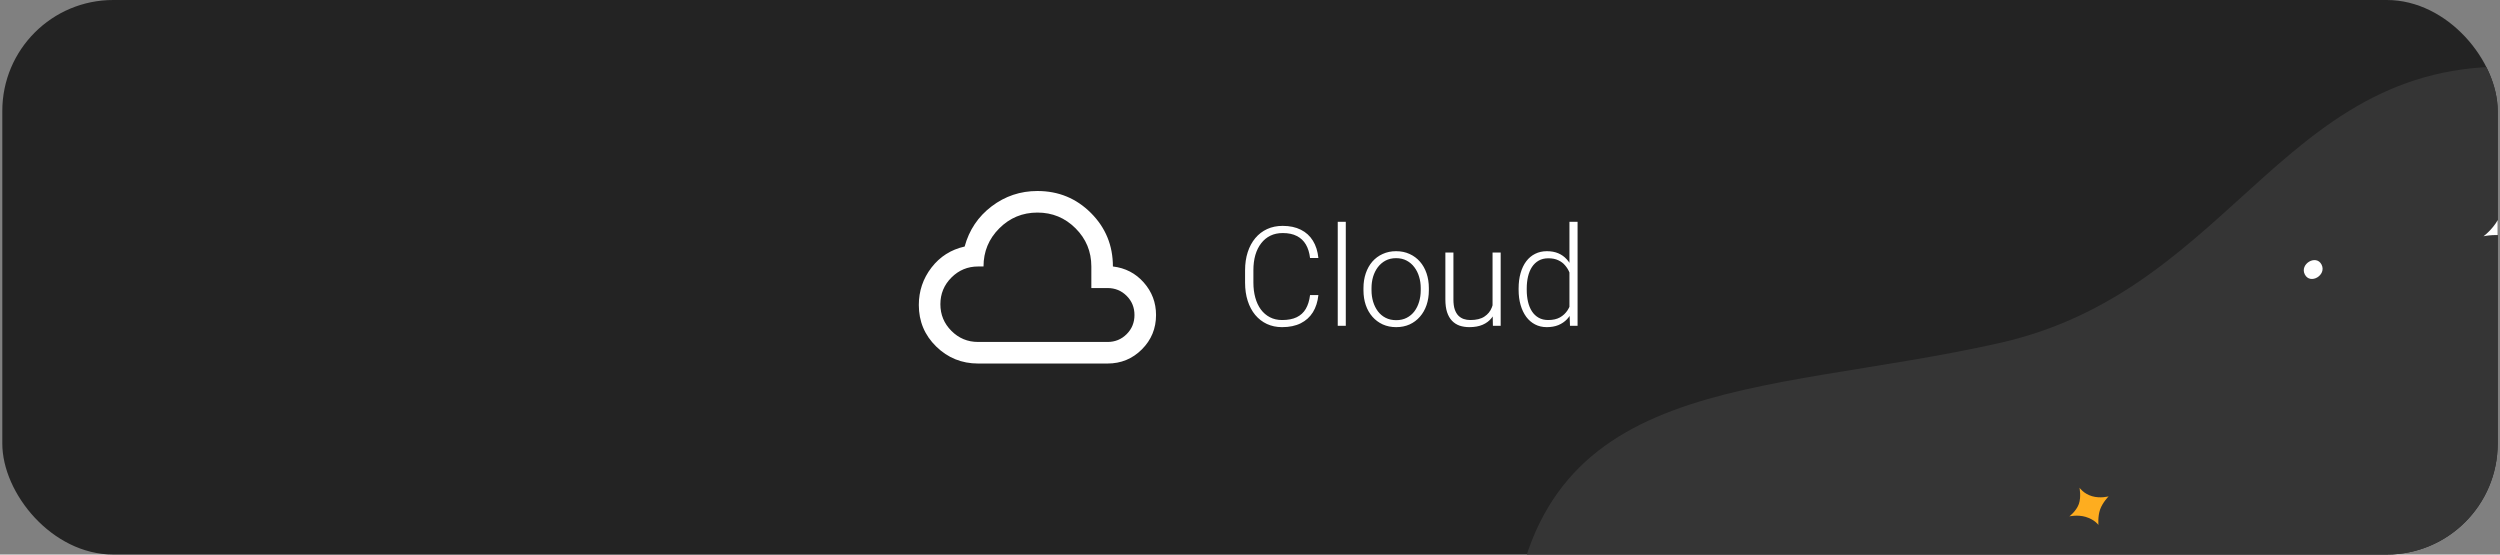 <svg width="541" height="120" viewBox="0 0 541 120" fill="none" xmlns="http://www.w3.org/2000/svg">
<rect x="0" y="0" width="541" height="120" fill="#808080" stroke="none"/>
<g clip-path="url(#clip0_25_54)">
<rect x="0.5" width="540" height="120" rx="24" fill="#232323"/>
<path d="M211.667 78.667C208.128 78.667 205.104 77.442 202.597 74.992C200.089 72.542 198.835 69.547 198.833 66.008C198.833 62.975 199.747 60.272 201.575 57.9C203.403 55.528 205.794 54.011 208.75 53.35C209.722 49.772 211.667 46.875 214.583 44.658C217.5 42.442 220.805 41.333 224.5 41.333C229.05 41.333 232.91 42.918 236.08 46.089C239.25 49.259 240.835 53.118 240.833 57.667C243.517 57.978 245.743 59.135 247.514 61.139C249.284 63.142 250.168 65.485 250.167 68.167C250.167 71.083 249.146 73.563 247.105 75.605C245.064 77.648 242.585 78.668 239.667 78.667H211.667ZM211.667 74H239.667C241.3 74 242.68 73.436 243.808 72.308C244.936 71.18 245.5 69.8 245.5 68.167C245.5 66.533 244.936 65.153 243.808 64.025C242.68 62.897 241.3 62.333 239.667 62.333H236.167V57.667C236.167 54.439 235.029 51.687 232.753 49.411C230.477 47.136 227.726 45.998 224.5 46C221.274 46.002 218.523 47.139 216.247 49.414C213.971 51.688 212.833 54.439 212.833 57.667H211.667C209.411 57.667 207.486 58.464 205.892 60.058C204.297 61.653 203.5 63.578 203.5 65.833C203.5 68.089 204.297 70.014 205.892 71.608C207.486 73.203 209.411 74 211.667 74Z" fill="white"/>
<path d="M283.496 63.85H285.298C285.151 65.285 284.756 66.525 284.111 67.57C283.467 68.606 282.588 69.401 281.475 69.958C280.361 70.515 279.019 70.793 277.446 70.793C276.235 70.793 275.137 70.564 274.15 70.105C273.174 69.645 272.334 68.996 271.631 68.156C270.928 67.307 270.386 66.291 270.005 65.109C269.624 63.928 269.434 62.614 269.434 61.169V58.503C269.434 57.058 269.624 55.749 270.005 54.577C270.386 53.395 270.933 52.38 271.646 51.53C272.358 50.681 273.213 50.026 274.209 49.567C275.205 49.108 276.328 48.879 277.578 48.879C279.092 48.879 280.4 49.157 281.504 49.714C282.607 50.261 283.477 51.052 284.111 52.087C284.756 53.122 285.151 54.372 285.298 55.837H283.496C283.359 54.685 283.057 53.708 282.588 52.907C282.119 52.106 281.47 51.496 280.64 51.076C279.819 50.647 278.799 50.432 277.578 50.432C276.582 50.432 275.693 50.622 274.912 51.003C274.131 51.384 273.467 51.931 272.92 52.644C272.373 53.347 271.953 54.191 271.66 55.178C271.377 56.164 271.235 57.263 271.235 58.474V61.169C271.235 62.341 271.372 63.42 271.646 64.406C271.919 65.393 272.319 66.247 272.847 66.97C273.384 67.692 274.038 68.254 274.81 68.654C275.581 69.055 276.46 69.255 277.446 69.255C278.706 69.255 279.756 69.055 280.596 68.654C281.445 68.244 282.104 67.639 282.573 66.838C283.042 66.037 283.35 65.041 283.496 63.85ZM291.23 48V70.5H289.487V48H291.23ZM295.054 62.824V62.341C295.054 61.188 295.22 60.124 295.552 59.148C295.884 58.171 296.357 57.326 296.973 56.613C297.598 55.9 298.345 55.349 299.214 54.958C300.083 54.558 301.05 54.357 302.114 54.357C303.188 54.357 304.16 54.558 305.029 54.958C305.898 55.349 306.646 55.9 307.271 56.613C307.896 57.326 308.374 58.171 308.706 59.148C309.038 60.124 309.204 61.188 309.204 62.341V62.824C309.204 63.977 309.038 65.041 308.706 66.018C308.374 66.984 307.896 67.824 307.271 68.537C306.655 69.25 305.913 69.807 305.044 70.207C304.175 70.598 303.208 70.793 302.144 70.793C301.069 70.793 300.098 70.598 299.229 70.207C298.359 69.807 297.612 69.25 296.987 68.537C296.362 67.824 295.884 66.984 295.552 66.018C295.22 65.041 295.054 63.977 295.054 62.824ZM296.797 62.341V62.824C296.797 63.693 296.914 64.519 297.148 65.3C297.383 66.071 297.725 66.76 298.174 67.365C298.623 67.961 299.18 68.43 299.844 68.772C300.508 69.113 301.274 69.284 302.144 69.284C303.003 69.284 303.76 69.113 304.414 68.772C305.078 68.43 305.635 67.961 306.084 67.365C306.533 66.76 306.87 66.071 307.095 65.3C307.329 64.519 307.446 63.693 307.446 62.824V62.341C307.446 61.481 307.329 60.666 307.095 59.895C306.87 59.123 306.528 58.435 306.069 57.829C305.62 57.224 305.063 56.745 304.399 56.394C303.735 56.042 302.974 55.866 302.114 55.866C301.255 55.866 300.493 56.042 299.829 56.394C299.175 56.745 298.618 57.224 298.159 57.829C297.71 58.435 297.368 59.123 297.134 59.895C296.909 60.666 296.797 61.481 296.797 62.341ZM322.988 66.838V54.65H324.746V70.5H323.062L322.988 66.838ZM323.311 63.908L324.219 63.879C324.219 64.875 324.102 65.793 323.867 66.633C323.633 67.473 323.267 68.205 322.769 68.83C322.271 69.455 321.626 69.939 320.835 70.28C320.044 70.622 319.092 70.793 317.979 70.793C317.207 70.793 316.499 70.686 315.854 70.471C315.22 70.246 314.673 69.894 314.214 69.416C313.755 68.938 313.398 68.317 313.145 67.556C312.9 66.794 312.778 65.871 312.778 64.787V54.65H314.521V64.816C314.521 65.666 314.614 66.374 314.8 66.94C314.995 67.507 315.259 67.961 315.591 68.303C315.933 68.644 316.323 68.889 316.763 69.035C317.202 69.182 317.676 69.255 318.184 69.255C319.473 69.255 320.488 69.006 321.23 68.508C321.982 68.01 322.515 67.356 322.827 66.545C323.149 65.725 323.311 64.846 323.311 63.908ZM339.629 67.424V48H341.387V70.5H339.746L339.629 67.424ZM328.628 62.736V62.429C328.628 61.198 328.77 60.09 329.053 59.103C329.336 58.107 329.741 57.258 330.269 56.555C330.806 55.842 331.45 55.3 332.202 54.929C332.954 54.548 333.804 54.357 334.751 54.357C335.679 54.357 336.499 54.509 337.212 54.812C337.925 55.114 338.535 55.549 339.043 56.115C339.561 56.682 339.976 57.355 340.288 58.137C340.61 58.918 340.845 59.787 340.991 60.744V64.655C340.874 65.554 340.659 66.379 340.347 67.131C340.034 67.873 339.619 68.522 339.102 69.079C338.584 69.626 337.959 70.051 337.227 70.353C336.504 70.647 335.669 70.793 334.722 70.793C333.784 70.793 332.939 70.598 332.188 70.207C331.436 69.816 330.796 69.265 330.269 68.552C329.741 67.829 329.336 66.975 329.053 65.988C328.77 65.002 328.628 63.918 328.628 62.736ZM330.386 62.429V62.736C330.386 63.664 330.479 64.523 330.664 65.314C330.85 66.106 331.133 66.794 331.514 67.38C331.895 67.966 332.378 68.425 332.964 68.757C333.55 69.089 334.243 69.255 335.044 69.255C336.05 69.255 336.895 69.064 337.578 68.684C338.262 68.293 338.809 67.78 339.219 67.145C339.629 66.501 339.927 65.798 340.112 65.036V60.48C339.995 59.963 339.824 59.435 339.6 58.898C339.375 58.361 339.067 57.868 338.677 57.419C338.296 56.96 337.808 56.594 337.212 56.32C336.626 56.037 335.913 55.895 335.073 55.895C334.263 55.895 333.564 56.062 332.979 56.394C332.393 56.726 331.904 57.19 331.514 57.785C331.133 58.371 330.85 59.06 330.664 59.851C330.479 60.642 330.386 61.501 330.386 62.429Z" fill="white"/>
<path fill-rule="evenodd" clip-rule="evenodd" d="M549.271 14.758C494.469 9.623 484.955 62.517 432.612 74.249C380.269 85.982 331.837 80.287 326.957 137.677C322.076 195.068 367.318 292.136 475.705 251.528C584.092 210.919 479.157 264.619 509.865 210.48C540.574 156.341 583.094 108.423 583.094 108.423C583.094 108.423 604.072 19.893 549.271 14.758Z" fill="#353535"/>
<path fill-rule="evenodd" clip-rule="evenodd" d="M456.307 107.411C456.307 107.411 455.013 108.713 454.467 110.239C453.928 111.779 454.105 113.596 454.105 113.596C454.105 113.596 453.319 112.445 451.312 111.846C449.577 111.34 447.807 111.742 447.807 111.742C447.807 111.742 449.298 110.626 449.858 109.075C450.412 107.51 450.002 105.544 450.002 105.544C450.002 105.544 450.888 106.839 452.705 107.375C454.523 107.91 456.307 107.411 456.307 107.411" fill="#FEAD1F"/>
<path fill-rule="evenodd" clip-rule="evenodd" d="M552.572 43.413C552.572 43.413 550.272 45.744 549.301 48.467C548.331 51.189 548.657 54.446 548.657 54.446C548.657 54.446 547.25 52.382 543.684 51.329C540.584 50.413 537.433 51.127 537.433 51.127C537.433 51.127 540.099 49.163 541.087 46.378C542.073 43.594 541.346 40.096 541.346 40.096C541.346 40.096 542.921 42.395 546.163 43.363C549.4 44.317 552.572 43.413 552.572 43.413" fill="white"/>
<path fill-rule="evenodd" clip-rule="evenodd" d="M498.761 59.388C499.929 61.68 503.545 59.535 502.384 57.257C501.223 54.979 497.608 57.124 498.761 59.388" fill="white"/>
</g>
<defs>
<clipPath id="clip0_25_54">
<rect x="0.5" width="540" height="120" rx="24" fill="white"/>
</clipPath>
</defs>
</svg>

